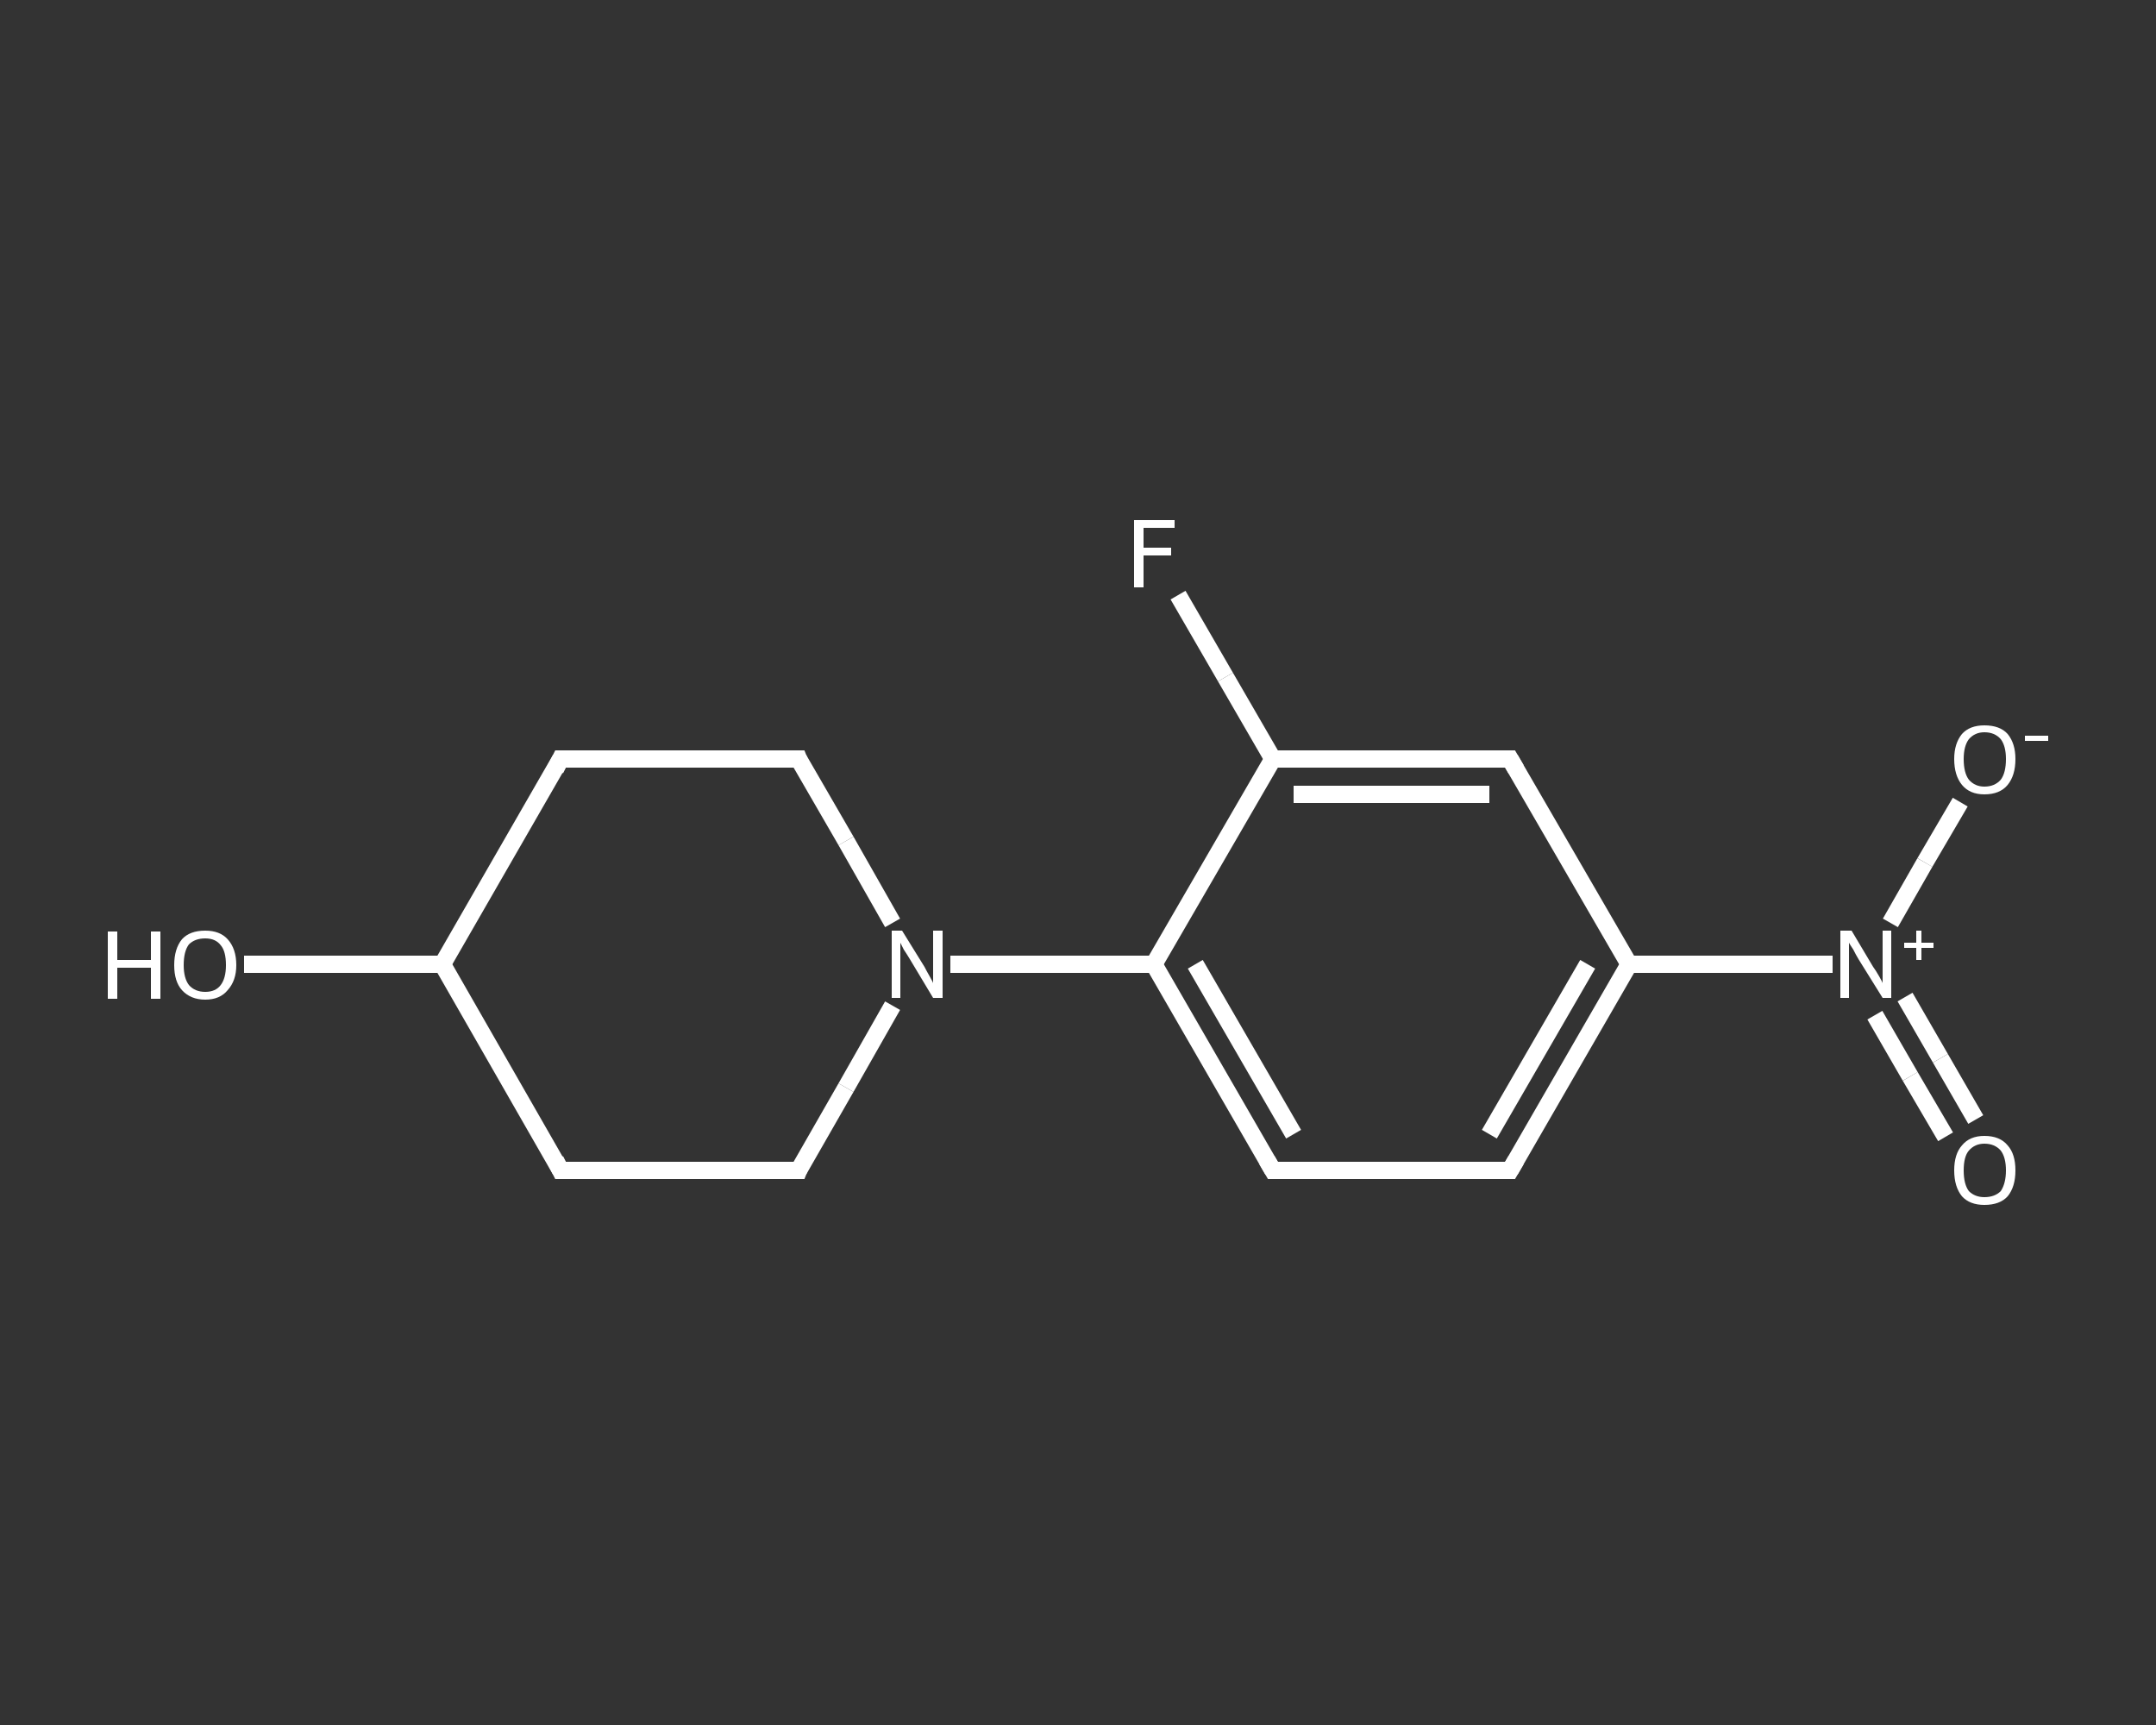 <?xml version='1.0' encoding='iso-8859-1'?>
<svg version='1.1' baseProfile='full'
              xmlns='http://www.w3.org/2000/svg'
                      xmlns:rdkit='http://www.rdkit.org/xml'
                      xmlns:xlink='http://www.w3.org/1999/xlink'
                  xml:space='preserve'
width='250px' height='200px' viewBox='0 0 250 200'>
<rect x="0" y="0" width="250" height="200" fill="#333333" stroke="none"/>
<!-- END OF HEADER -->
<rect style='opacity:1.0;fill:transparent;stroke:none' width='250.0' height='200.0' x='0.0' y='0.0'> </rect>
<path class='bond-0 atom-0 atom-1' d='M 225.6,131.8 L 221.5,124.8' style='fill:none;fill-rule:evenodd;stroke:#FFFFFF;stroke-width:2.0px;stroke-linecap:butt;stroke-linejoin:miter;stroke-opacity:1' />
<path class='bond-0 atom-0 atom-1' d='M 221.5,124.8 L 217.4,117.7' style='fill:none;fill-rule:evenodd;stroke:#FFFFFF;stroke-width:2.0px;stroke-linecap:butt;stroke-linejoin:miter;stroke-opacity:1' />
<path class='bond-0 atom-0 atom-1' d='M 229.1,129.8 L 225.0,122.7' style='fill:none;fill-rule:evenodd;stroke:#FFFFFF;stroke-width:2.0px;stroke-linecap:butt;stroke-linejoin:miter;stroke-opacity:1' />
<path class='bond-0 atom-0 atom-1' d='M 225.0,122.7 L 220.9,115.6' style='fill:none;fill-rule:evenodd;stroke:#FFFFFF;stroke-width:2.0px;stroke-linecap:butt;stroke-linejoin:miter;stroke-opacity:1' />
<path class='bond-1 atom-1 atom-2' d='M 219.2,107.0 L 223.2,100.0' style='fill:none;fill-rule:evenodd;stroke:#FFFFFF;stroke-width:2.0px;stroke-linecap:butt;stroke-linejoin:miter;stroke-opacity:1' />
<path class='bond-1 atom-1 atom-2' d='M 223.2,100.0 L 227.3,93.0' style='fill:none;fill-rule:evenodd;stroke:#FFFFFF;stroke-width:2.0px;stroke-linecap:butt;stroke-linejoin:miter;stroke-opacity:1' />
<path class='bond-2 atom-1 atom-3' d='M 212.5,111.8 L 200.7,111.8' style='fill:none;fill-rule:evenodd;stroke:#FFFFFF;stroke-width:2.0px;stroke-linecap:butt;stroke-linejoin:miter;stroke-opacity:1' />
<path class='bond-2 atom-1 atom-3' d='M 200.7,111.8 L 188.9,111.8' style='fill:none;fill-rule:evenodd;stroke:#FFFFFF;stroke-width:2.0px;stroke-linecap:butt;stroke-linejoin:miter;stroke-opacity:1' />
<path class='bond-3 atom-3 atom-4' d='M 188.9,111.8 L 175.1,135.7' style='fill:none;fill-rule:evenodd;stroke:#FFFFFF;stroke-width:2.0px;stroke-linecap:butt;stroke-linejoin:miter;stroke-opacity:1' />
<path class='bond-3 atom-3 atom-4' d='M 184.1,111.8 L 172.7,131.5' style='fill:none;fill-rule:evenodd;stroke:#FFFFFF;stroke-width:2.0px;stroke-linecap:butt;stroke-linejoin:miter;stroke-opacity:1' />
<path class='bond-4 atom-4 atom-5' d='M 175.1,135.7 L 147.6,135.7' style='fill:none;fill-rule:evenodd;stroke:#FFFFFF;stroke-width:2.0px;stroke-linecap:butt;stroke-linejoin:miter;stroke-opacity:1' />
<path class='bond-5 atom-5 atom-6' d='M 147.6,135.7 L 133.8,111.8' style='fill:none;fill-rule:evenodd;stroke:#FFFFFF;stroke-width:2.0px;stroke-linecap:butt;stroke-linejoin:miter;stroke-opacity:1' />
<path class='bond-5 atom-5 atom-6' d='M 150.0,131.5 L 138.6,111.8' style='fill:none;fill-rule:evenodd;stroke:#FFFFFF;stroke-width:2.0px;stroke-linecap:butt;stroke-linejoin:miter;stroke-opacity:1' />
<path class='bond-6 atom-6 atom-7' d='M 133.8,111.8 L 122.0,111.8' style='fill:none;fill-rule:evenodd;stroke:#FFFFFF;stroke-width:2.0px;stroke-linecap:butt;stroke-linejoin:miter;stroke-opacity:1' />
<path class='bond-6 atom-6 atom-7' d='M 122.0,111.8 L 110.2,111.8' style='fill:none;fill-rule:evenodd;stroke:#FFFFFF;stroke-width:2.0px;stroke-linecap:butt;stroke-linejoin:miter;stroke-opacity:1' />
<path class='bond-7 atom-7 atom-8' d='M 103.5,107.0 L 98.1,97.5' style='fill:none;fill-rule:evenodd;stroke:#FFFFFF;stroke-width:2.0px;stroke-linecap:butt;stroke-linejoin:miter;stroke-opacity:1' />
<path class='bond-7 atom-7 atom-8' d='M 98.1,97.5 L 92.6,88.0' style='fill:none;fill-rule:evenodd;stroke:#FFFFFF;stroke-width:2.0px;stroke-linecap:butt;stroke-linejoin:miter;stroke-opacity:1' />
<path class='bond-8 atom-8 atom-9' d='M 92.6,88.0 L 65.0,88.0' style='fill:none;fill-rule:evenodd;stroke:#FFFFFF;stroke-width:2.0px;stroke-linecap:butt;stroke-linejoin:miter;stroke-opacity:1' />
<path class='bond-9 atom-9 atom-10' d='M 65.0,88.0 L 51.3,111.8' style='fill:none;fill-rule:evenodd;stroke:#FFFFFF;stroke-width:2.0px;stroke-linecap:butt;stroke-linejoin:miter;stroke-opacity:1' />
<path class='bond-10 atom-10 atom-11' d='M 51.3,111.8 L 39.8,111.8' style='fill:none;fill-rule:evenodd;stroke:#FFFFFF;stroke-width:2.0px;stroke-linecap:butt;stroke-linejoin:miter;stroke-opacity:1' />
<path class='bond-10 atom-10 atom-11' d='M 39.8,111.8 L 28.3,111.8' style='fill:none;fill-rule:evenodd;stroke:#FFFFFF;stroke-width:2.0px;stroke-linecap:butt;stroke-linejoin:miter;stroke-opacity:1' />
<path class='bond-11 atom-10 atom-12' d='M 51.3,111.8 L 65.0,135.7' style='fill:none;fill-rule:evenodd;stroke:#FFFFFF;stroke-width:2.0px;stroke-linecap:butt;stroke-linejoin:miter;stroke-opacity:1' />
<path class='bond-12 atom-12 atom-13' d='M 65.0,135.7 L 92.6,135.7' style='fill:none;fill-rule:evenodd;stroke:#FFFFFF;stroke-width:2.0px;stroke-linecap:butt;stroke-linejoin:miter;stroke-opacity:1' />
<path class='bond-13 atom-6 atom-14' d='M 133.8,111.8 L 147.6,88.0' style='fill:none;fill-rule:evenodd;stroke:#FFFFFF;stroke-width:2.0px;stroke-linecap:butt;stroke-linejoin:miter;stroke-opacity:1' />
<path class='bond-14 atom-14 atom-15' d='M 147.6,88.0 L 142.1,78.5' style='fill:none;fill-rule:evenodd;stroke:#FFFFFF;stroke-width:2.0px;stroke-linecap:butt;stroke-linejoin:miter;stroke-opacity:1' />
<path class='bond-14 atom-14 atom-15' d='M 142.1,78.5 L 136.6,69.0' style='fill:none;fill-rule:evenodd;stroke:#FFFFFF;stroke-width:2.0px;stroke-linecap:butt;stroke-linejoin:miter;stroke-opacity:1' />
<path class='bond-15 atom-14 atom-16' d='M 147.6,88.0 L 175.1,88.0' style='fill:none;fill-rule:evenodd;stroke:#FFFFFF;stroke-width:2.0px;stroke-linecap:butt;stroke-linejoin:miter;stroke-opacity:1' />
<path class='bond-15 atom-14 atom-16' d='M 150.0,92.1 L 172.7,92.1' style='fill:none;fill-rule:evenodd;stroke:#FFFFFF;stroke-width:2.0px;stroke-linecap:butt;stroke-linejoin:miter;stroke-opacity:1' />
<path class='bond-16 atom-16 atom-3' d='M 175.1,88.0 L 188.9,111.8' style='fill:none;fill-rule:evenodd;stroke:#FFFFFF;stroke-width:2.0px;stroke-linecap:butt;stroke-linejoin:miter;stroke-opacity:1' />
<path class='bond-17 atom-13 atom-7' d='M 92.6,135.7 L 98.1,126.1' style='fill:none;fill-rule:evenodd;stroke:#FFFFFF;stroke-width:2.0px;stroke-linecap:butt;stroke-linejoin:miter;stroke-opacity:1' />
<path class='bond-17 atom-13 atom-7' d='M 98.1,126.1 L 103.5,116.6' style='fill:none;fill-rule:evenodd;stroke:#FFFFFF;stroke-width:2.0px;stroke-linecap:butt;stroke-linejoin:miter;stroke-opacity:1' />
<path d='M 175.8,134.5 L 175.1,135.7 L 173.7,135.7' style='fill:none;stroke:#FFFFFF;stroke-width:2.0px;stroke-linecap:butt;stroke-linejoin:miter;stroke-opacity:1;' />
<path d='M 149.0,135.7 L 147.6,135.7 L 146.9,134.5' style='fill:none;stroke:#FFFFFF;stroke-width:2.0px;stroke-linecap:butt;stroke-linejoin:miter;stroke-opacity:1;' />
<path d='M 92.8,88.5 L 92.6,88.0 L 91.2,88.0' style='fill:none;stroke:#FFFFFF;stroke-width:2.0px;stroke-linecap:butt;stroke-linejoin:miter;stroke-opacity:1;' />
<path d='M 66.4,88.0 L 65.0,88.0 L 64.4,89.2' style='fill:none;stroke:#FFFFFF;stroke-width:2.0px;stroke-linecap:butt;stroke-linejoin:miter;stroke-opacity:1;' />
<path d='M 64.4,134.5 L 65.0,135.7 L 66.4,135.7' style='fill:none;stroke:#FFFFFF;stroke-width:2.0px;stroke-linecap:butt;stroke-linejoin:miter;stroke-opacity:1;' />
<path d='M 91.2,135.7 L 92.6,135.7 L 92.8,135.2' style='fill:none;stroke:#FFFFFF;stroke-width:2.0px;stroke-linecap:butt;stroke-linejoin:miter;stroke-opacity:1;' />
<path d='M 173.7,88.0 L 175.1,88.0 L 175.8,89.2' style='fill:none;stroke:#FFFFFF;stroke-width:2.0px;stroke-linecap:butt;stroke-linejoin:miter;stroke-opacity:1;' />
<path class='atom-0' d='M 226.6 135.7
Q 226.6 133.8, 227.5 132.8
Q 228.4 131.7, 230.1 131.7
Q 231.9 131.7, 232.8 132.8
Q 233.7 133.8, 233.7 135.7
Q 233.7 137.6, 232.8 138.7
Q 231.9 139.7, 230.1 139.7
Q 228.4 139.7, 227.5 138.7
Q 226.6 137.6, 226.6 135.7
M 230.1 138.8
Q 231.3 138.8, 232.0 138.1
Q 232.6 137.2, 232.6 135.7
Q 232.6 134.2, 232.0 133.4
Q 231.3 132.6, 230.1 132.6
Q 229.0 132.6, 228.3 133.4
Q 227.7 134.1, 227.7 135.7
Q 227.7 137.3, 228.3 138.1
Q 229.0 138.8, 230.1 138.8
' fill='#FFFFFF'/>
<path class='atom-1' d='M 214.7 107.9
L 217.2 112.1
Q 217.5 112.5, 217.9 113.2
Q 218.3 113.9, 218.3 114.0
L 218.3 107.9
L 219.3 107.9
L 219.3 115.7
L 218.3 115.7
L 215.5 111.2
Q 215.2 110.7, 214.9 110.1
Q 214.5 109.5, 214.4 109.3
L 214.4 115.7
L 213.4 115.7
L 213.4 107.9
L 214.7 107.9
' fill='#FFFFFF'/>
<path class='atom-1' d='M 220.8 109.3
L 222.2 109.3
L 222.2 107.9
L 222.8 107.9
L 222.8 109.3
L 224.2 109.3
L 224.2 109.9
L 222.8 109.9
L 222.8 111.3
L 222.2 111.3
L 222.2 109.9
L 220.8 109.9
L 220.8 109.3
' fill='#FFFFFF'/>
<path class='atom-2' d='M 226.6 88.0
Q 226.6 86.2, 227.5 85.1
Q 228.4 84.1, 230.1 84.1
Q 231.9 84.1, 232.8 85.1
Q 233.7 86.2, 233.7 88.0
Q 233.7 89.9, 232.8 91.0
Q 231.9 92.1, 230.1 92.1
Q 228.4 92.1, 227.5 91.0
Q 226.6 89.9, 226.6 88.0
M 230.1 91.2
Q 231.3 91.2, 232.0 90.4
Q 232.6 89.6, 232.6 88.0
Q 232.6 86.5, 232.0 85.7
Q 231.3 84.9, 230.1 84.9
Q 229.0 84.9, 228.3 85.7
Q 227.7 86.5, 227.7 88.0
Q 227.7 89.6, 228.3 90.4
Q 229.0 91.2, 230.1 91.2
' fill='#FFFFFF'/>
<path class='atom-2' d='M 234.8 85.3
L 237.5 85.3
L 237.5 85.9
L 234.8 85.9
L 234.8 85.3
' fill='#FFFFFF'/>
<path class='atom-7' d='M 104.6 107.9
L 107.2 112.1
Q 107.4 112.5, 107.8 113.2
Q 108.2 113.9, 108.2 114.0
L 108.2 107.9
L 109.3 107.9
L 109.3 115.7
L 108.2 115.7
L 105.5 111.2
Q 105.2 110.7, 104.8 110.1
Q 104.5 109.5, 104.4 109.3
L 104.4 115.7
L 103.4 115.7
L 103.4 107.9
L 104.6 107.9
' fill='#FFFFFF'/>
<path class='atom-11' d='M 12.5 108.0
L 13.6 108.0
L 13.6 111.3
L 17.5 111.3
L 17.5 108.0
L 18.6 108.0
L 18.6 115.8
L 17.5 115.8
L 17.5 112.2
L 13.6 112.2
L 13.6 115.8
L 12.5 115.8
L 12.5 108.0
' fill='#FFFFFF'/>
<path class='atom-11' d='M 20.2 111.9
Q 20.2 110.0, 21.1 108.9
Q 22.0 107.9, 23.8 107.9
Q 25.5 107.9, 26.4 108.9
Q 27.4 110.0, 27.4 111.9
Q 27.4 113.7, 26.4 114.8
Q 25.5 115.9, 23.8 115.9
Q 22.1 115.9, 21.1 114.8
Q 20.2 113.8, 20.2 111.9
M 23.8 115.0
Q 25.0 115.0, 25.6 114.2
Q 26.2 113.4, 26.2 111.9
Q 26.2 110.3, 25.6 109.6
Q 25.0 108.8, 23.8 108.8
Q 22.6 108.8, 21.9 109.5
Q 21.3 110.3, 21.3 111.9
Q 21.3 113.4, 21.9 114.2
Q 22.6 115.0, 23.8 115.0
' fill='#FFFFFF'/>
<path class='atom-15' d='M 131.5 60.3
L 136.2 60.3
L 136.2 61.2
L 132.6 61.2
L 132.6 63.5
L 135.8 63.5
L 135.8 64.4
L 132.6 64.4
L 132.6 68.1
L 131.5 68.1
L 131.5 60.3
' fill='#FFFFFF'/>
</svg>

